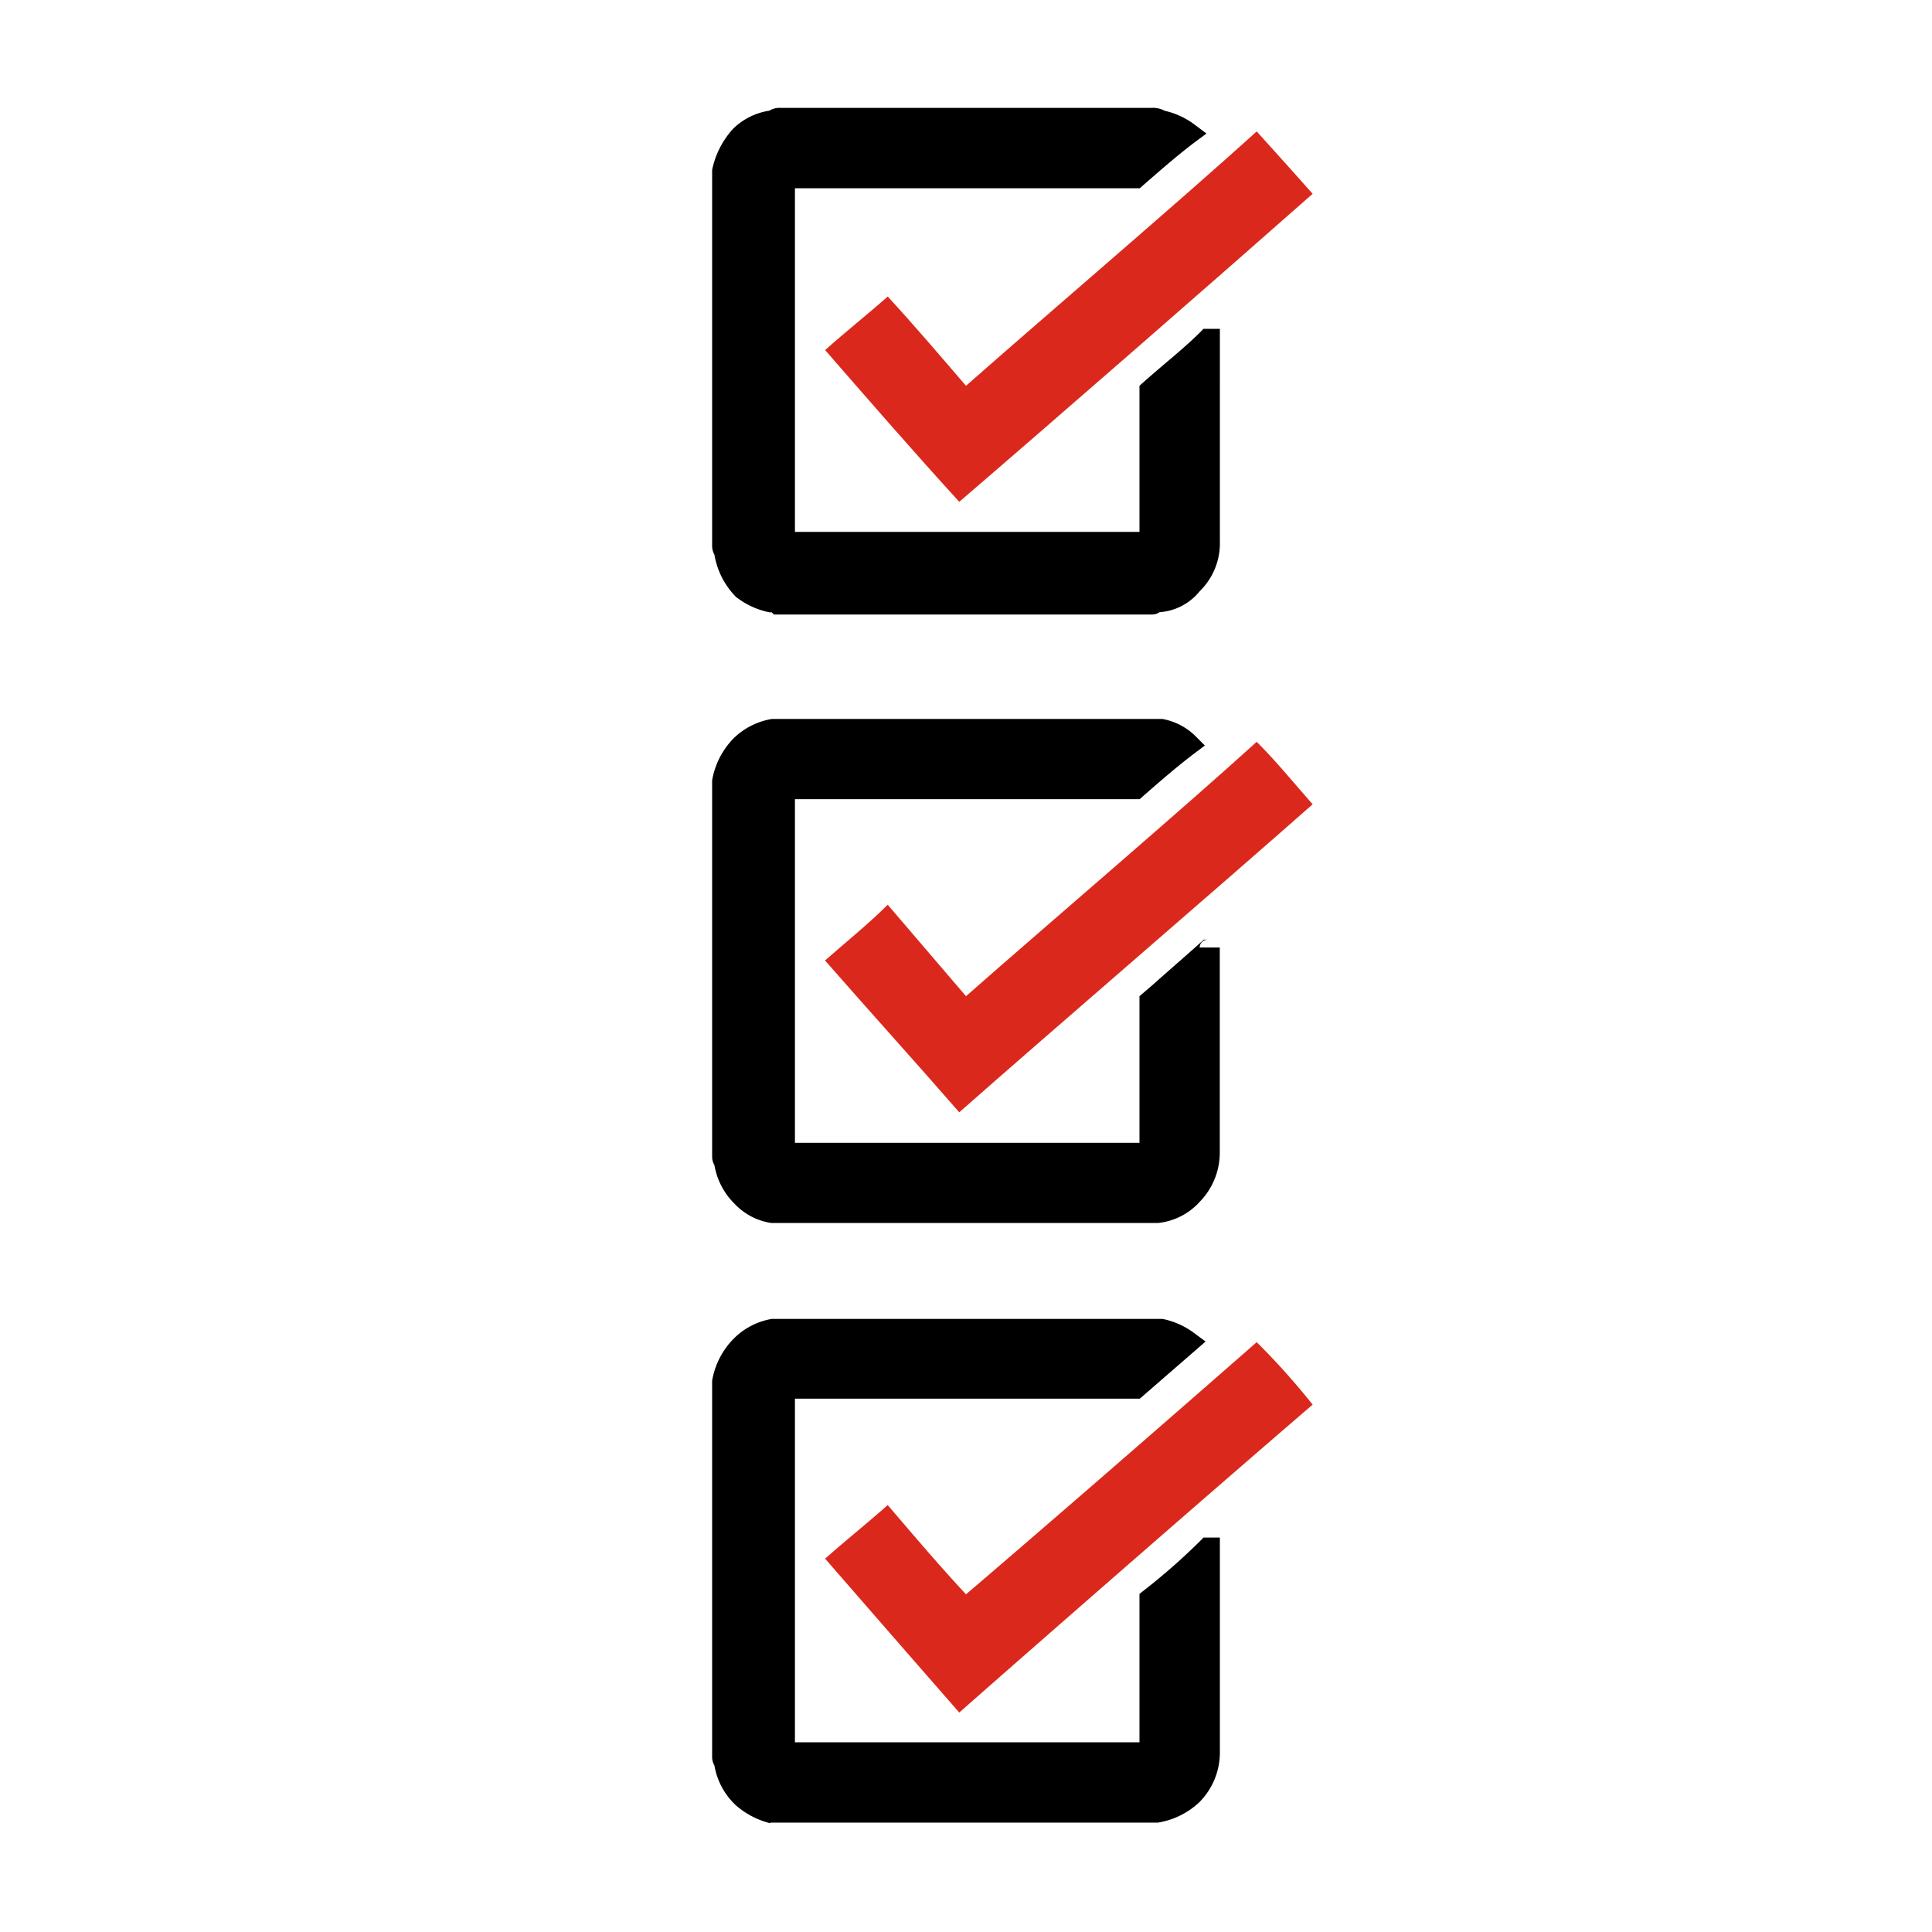 <svg id="_2_color_stroke_original_copy" data-name="2 color stroke original copy" xmlns="http://www.w3.org/2000/svg" viewBox="0 0 192 192"><defs><style>.cls-1{fill:#da291c;}</style></defs><path class="cls-1" d="M88.22,29.47c2.66,2.88,5.11,5.77,7.78,8.87,7.55-6.66,21.56-18.63,28.89-25.28,2,2.21,3.79,4.21,5.56,6.2-9.55,8.43-25.56,22.4-35.12,30.61C90.88,45,86.44,39.89,82,34.79,84,33,86.22,31.24,88.22,29.47Z"/><path d="M76.91,61.07l-.22-.22h-.13l-.1,0a7.91,7.91,0,0,1-3.29-1.51l-.06,0,0-.05A7.82,7.82,0,0,1,71,55.13h0a1.84,1.84,0,0,1-.23-.82V16.89a8.65,8.65,0,0,1,2-4l.07-.08A6.55,6.55,0,0,1,76.46,11a1.89,1.89,0,0,1,1.09-.28h36.9a2.46,2.46,0,0,1,1.3.29,7.78,7.78,0,0,1,3.08,1.46l1.07.8-1.08.8c-1.72,1.29-3.48,2.83-5.19,4.32l-.36.32H79V52.86h34.24V38.34l.33-.3c.72-.64,1.44-1.25,2.15-1.86,1.27-1.07,2.47-2.09,3.59-3.2l.29-.3h1.63V53.86a6.64,6.64,0,0,1-2,4.89,5.63,5.63,0,0,1-4,2.09,1.25,1.25,0,0,1-.72.23Z"/><path class="cls-1" d="M88.22,89.91C90.88,93,93.33,95.9,96,99c7.55-6.65,21.56-18.62,28.89-25.28,2,2,3.79,4.21,5.56,6.21-9.55,8.43-25.56,22.18-35.12,30.61-4.45-5.11-8.89-10-13.34-15.09C84,93.68,86.22,91.9,88.22,89.91Z"/><path d="M76.56,121.51l-.09,0a6.27,6.27,0,0,1-3.41-1.82A7.08,7.08,0,0,1,71,115.8v0a1.76,1.76,0,0,1-.23-.81V77.55a7.9,7.9,0,0,1,2.06-4.1,7.06,7.06,0,0,1,3.88-2h38.71l.1,0a6.28,6.28,0,0,1,3.4,1.82l.82.82-.92.69c-1.76,1.32-3.55,2.88-5.28,4.39l-.28.25H79v34.15h34.24V99l1.17-1c1.72-1.53,3.42-3,4.95-4.37l.28-.25H120a.8.8,0,0,0-.78.78h2v20.41a7,7,0,0,1-2,4.87,6.46,6.46,0,0,1-4.14,2.1H76.56Z"/><path class="cls-1" d="M88.22,149.57c2.66,3.11,5.11,6,7.78,8.87,7.55-6.43,21.56-18.63,28.89-25.06a72.69,72.69,0,0,1,5.56,6.21c-9.55,8.21-25.56,22.18-35.12,30.6Q88.66,162.56,82,154.9C84,153.12,86.22,151.35,88.22,149.57Z"/><path d="M76.56,181.17l-.09,0a8.1,8.1,0,0,1-3.28-1.71l0,0-.08-.07A7,7,0,0,1,71,175.46v0a1.76,1.76,0,0,1-.23-.81V137.21a7.83,7.83,0,0,1,2.06-4.09,7,7,0,0,1,3.88-2.05l.08,0h38.63l.1,0a7.86,7.86,0,0,1,3.29,1.51l1,.74L113.27,139H79v34.15h34.24V158.4l.38-.3a62.48,62.48,0,0,0,5.69-5l.29-.3h1.63v21.41a7,7,0,0,1-2.07,4.92,7.81,7.81,0,0,1-4.1,2H76.56Z"/></svg>